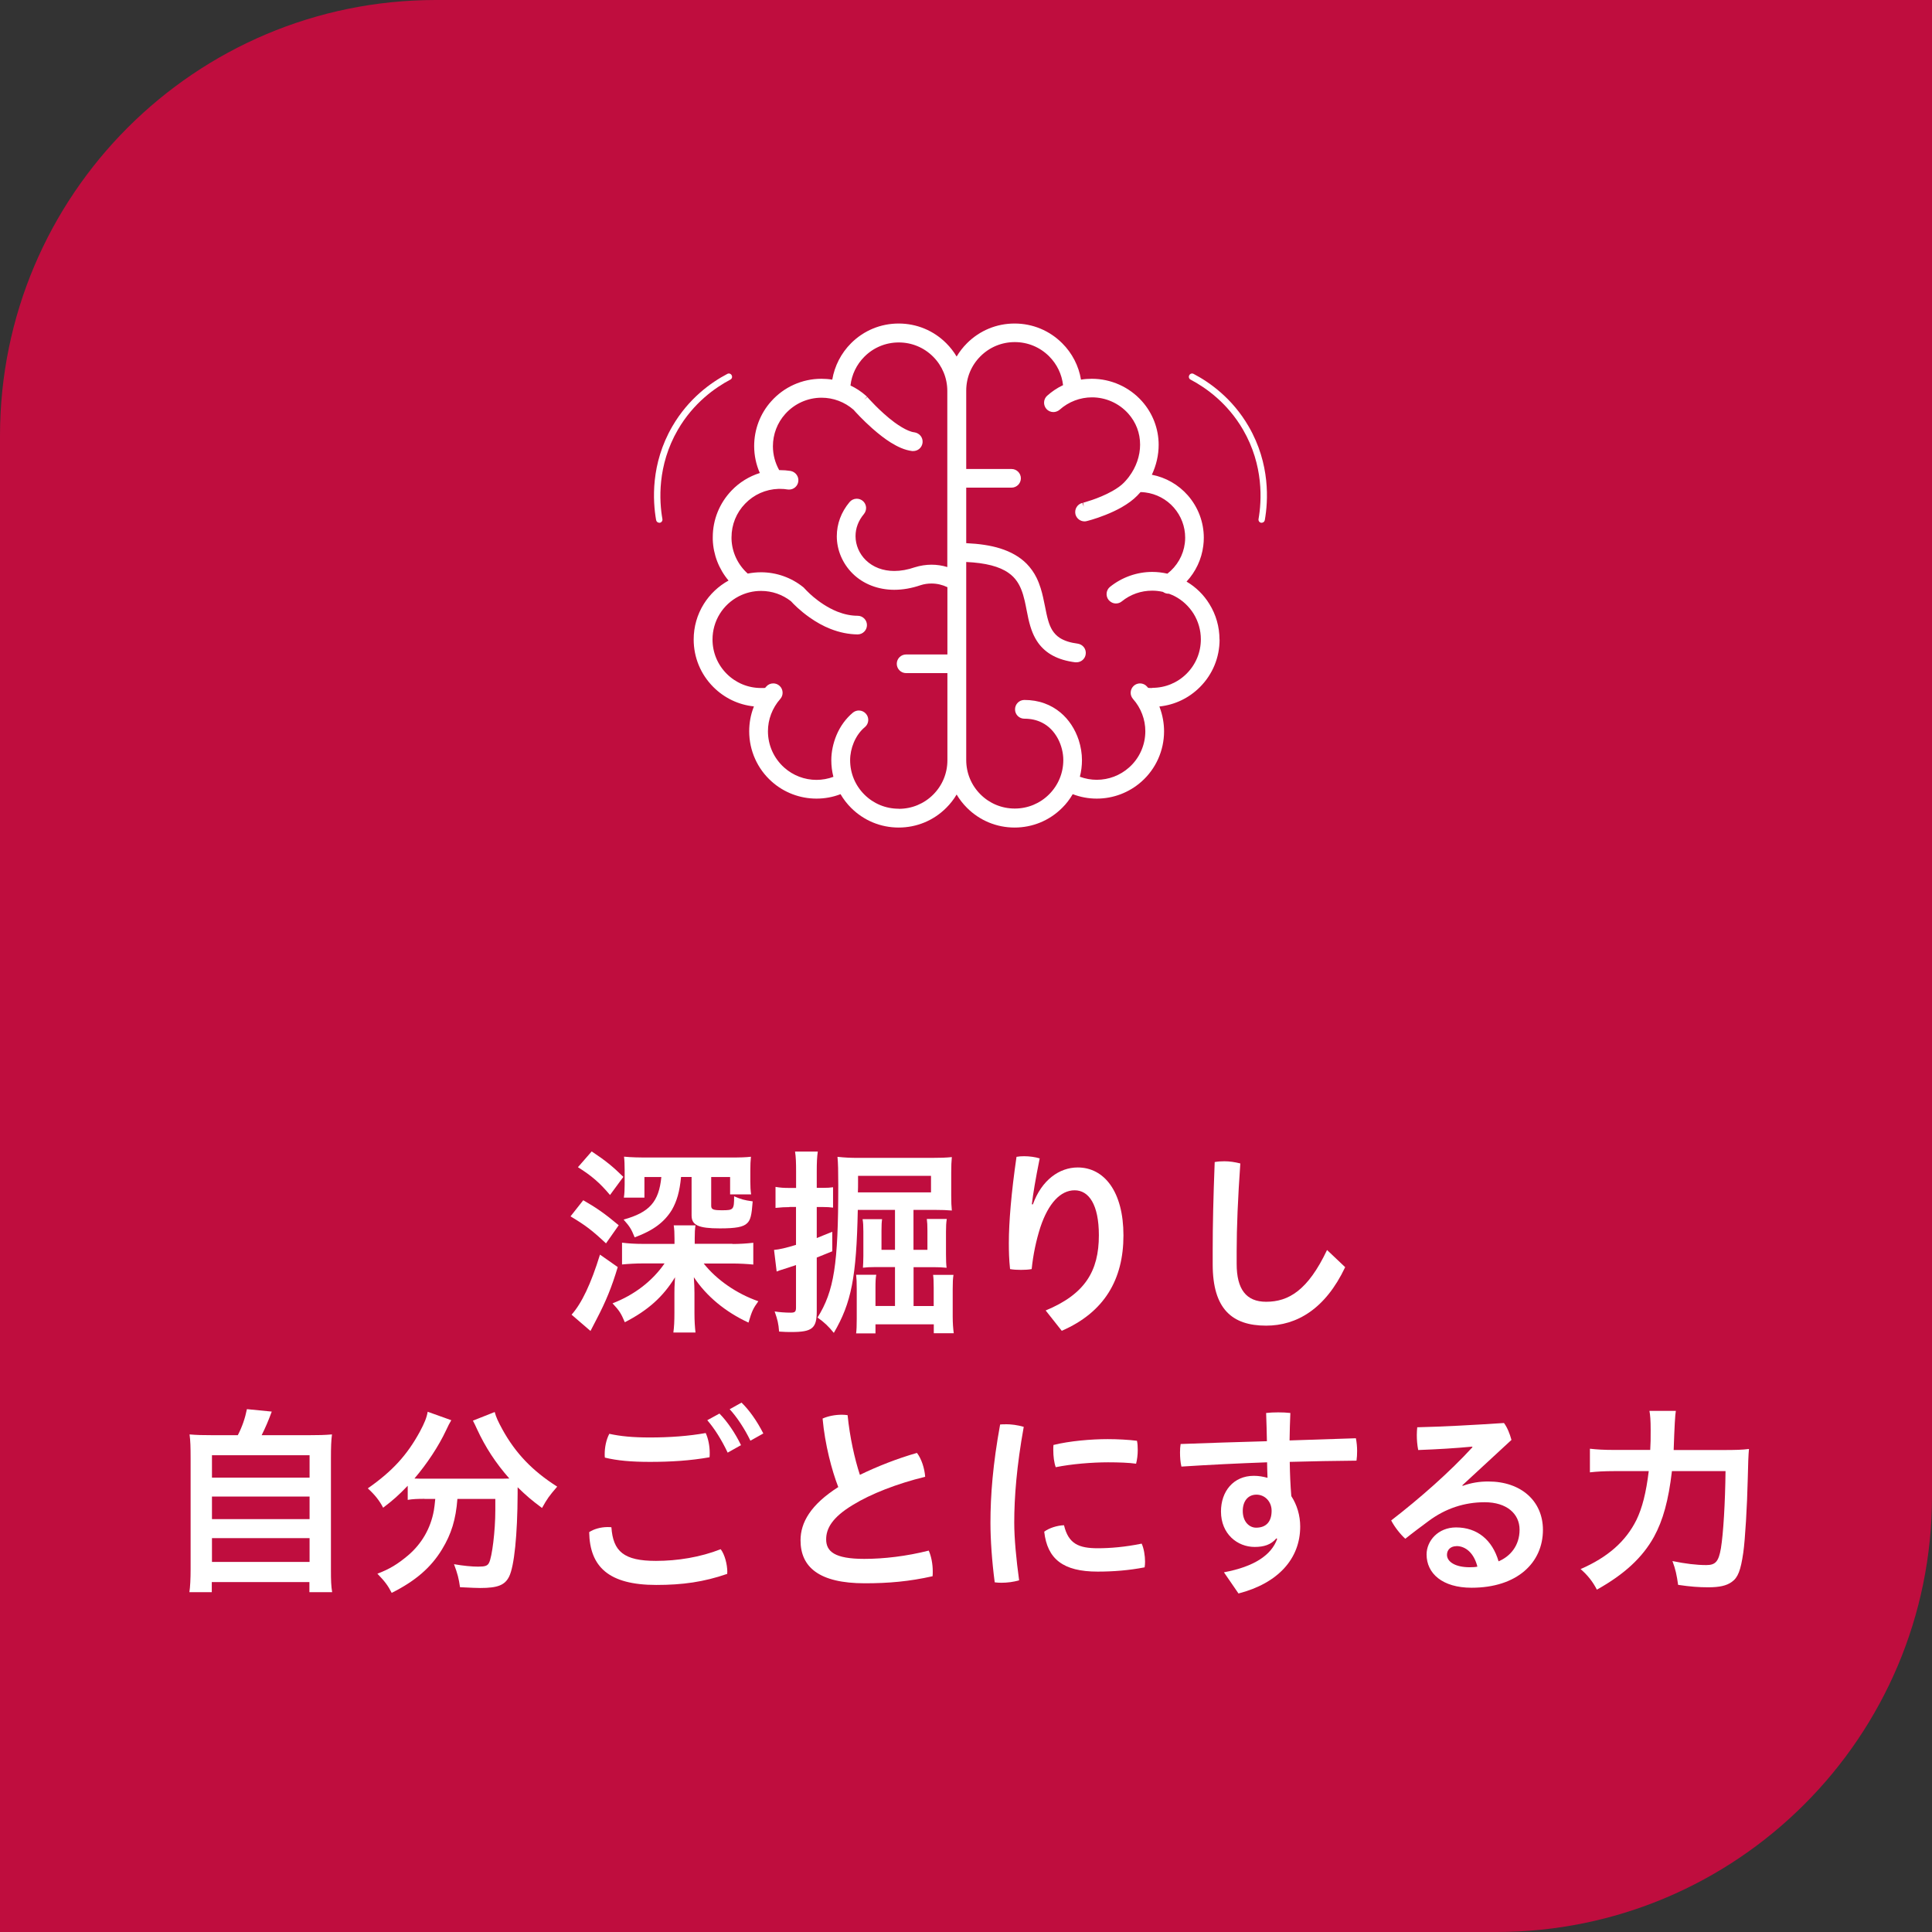 <?xml version="1.0" encoding="UTF-8"?>
<svg id="_レイヤー_2" data-name="レイヤー 2" xmlns="http://www.w3.org/2000/svg" viewBox="0 0 221.67 221.67">
  <rect x="0" y="0" width="221.67" height="221.67" fill="#333333" stroke="none"/>
  <defs>
    <style>
      .cls-1 {
        fill: #fff;
      }

      .cls-1, .cls-2 {
        stroke-width: 0px;
      }

      .cls-2 {
        fill: #bf0d3e;
      }
    </style>
  </defs>
  <g id="_レイヤー_1-2" data-name="レイヤー 1">
    <path class="cls-2" d="M171.67,221.67H0V50C0,22.39,22.39,0,50,0h171.67v171.67c0,27.61-22.39,50-50,50Z"/>
    <g>
      <path class="cls-1" d="M139.92,73.37c0-1.44-.4-2.85-1.16-4.07-.65-1.06-1.55-1.94-2.62-2.57,1.05-1.13,1.73-2.57,1.92-4.11.04-.3.06-.61.06-.92,0-1.79-.65-3.51-1.83-4.86-1.08-1.23-2.53-2.06-4.13-2.37.51-1.09.78-2.26.78-3.43,0-1.84-.68-3.62-1.91-5-1.46-1.64-3.56-2.58-5.76-2.58-.41,0-.83.03-1.24.1-.26-1.58-1.02-3.05-2.16-4.18-1.46-1.46-3.4-2.26-5.46-2.26s-4,.8-5.46,2.26c-.46.46-.86.97-1.19,1.53-.33-.56-.73-1.07-1.19-1.53-1.46-1.46-3.4-2.26-5.46-2.26s-4,.8-5.46,2.26c-1.14,1.14-1.89,2.6-2.16,4.18-.41-.07-.83-.1-1.25-.1-2.2,0-4.29.94-5.75,2.58-1.27,1.41-1.96,3.24-1.96,5.14,0,1.06.22,2.12.65,3.09-1.23.39-2.34,1.07-3.24,2.01-1.39,1.45-2.16,3.35-2.16,5.35,0,.09,0,.18,0,.28.06,1.73.7,3.38,1.81,4.7-1.16.64-2.14,1.57-2.84,2.69-.76,1.22-1.16,2.62-1.16,4.07,0,2.06.8,4,2.26,5.46,1.26,1.26,2.89,2.04,4.65,2.22-.02.05-.04.09-.05.14-.33.87-.49,1.79-.49,2.72,0,2.2.94,4.31,2.59,5.77,1.41,1.26,3.24,1.95,5.13,1.95.95,0,1.88-.17,2.76-.51.33.57.74,1.1,1.21,1.57,1.46,1.46,3.4,2.26,5.46,2.26s4-.8,5.46-2.26c.46-.46.86-.97,1.19-1.53.33.56.73,1.07,1.19,1.53,1.46,1.46,3.4,2.26,5.46,2.26h0c2.06,0,4-.8,5.46-2.26.47-.46.87-.99,1.21-1.57.89.34,1.81.51,2.76.51,1.89,0,3.71-.69,5.13-1.95,1.65-1.46,2.59-3.57,2.59-5.77,0-.93-.17-1.85-.49-2.72-.02-.04-.03-.09-.05-.13,1.76-.18,3.39-.96,4.65-2.22,1.46-1.46,2.26-3.4,2.26-5.46ZM132.19,78.94c-.1,0-.17,0-.22,0-.06,0-.09,0-.14-.01-.03,0-.07-.01-.11-.02-.04-.05-.08-.09-.12-.14-.2-.23-.5-.36-.8-.36-.26,0-.52.1-.71.27-.21.19-.34.45-.36.74-.02.29.08.56.27.78.46.52.81,1.1,1.05,1.74.24.63.36,1.29.36,1.96,0,1.59-.68,3.11-1.87,4.16-1.02.91-2.34,1.41-3.7,1.41-.66,0-1.32-.12-1.94-.35.16-.62.24-1.26.24-1.91,0-.75-.13-1.54-.37-2.29-.42-1.27-1.14-2.37-2.1-3.17-.54-.45-1.16-.81-1.83-1.05-.71-.26-1.49-.39-2.31-.39-.59,0-1.07.48-1.07,1.08s.48,1.07,1.07,1.07c.76,0,1.42.15,2.02.45.78.39,1.39,1.02,1.84,1.86.39.74.61,1.62.61,2.43,0,1.49-.58,2.89-1.63,3.94-1.05,1.05-2.45,1.63-3.94,1.63s-2.89-.58-3.94-1.63c-1.05-1.05-1.63-2.45-1.63-3.94v-22.72c1.1.05,2.07.18,2.88.39.8.21,1.45.49,1.97.86.39.27.71.59.97.97.38.55.66,1.24.89,2.24.08.33.14.68.21,1.02.07.34.14.69.21,1.03.15.65.3,1.15.49,1.61.18.44.4.83.65,1.18.44.6,1,1.09,1.68,1.45.71.38,1.55.63,2.56.76.05,0,.09,0,.14,0,.54,0,1-.4,1.06-.94.04-.28-.04-.57-.21-.79s-.43-.37-.71-.41c-.86-.11-1.53-.33-2.04-.65-.37-.24-.64-.52-.88-.9-.18-.3-.34-.66-.47-1.12-.14-.48-.25-1.03-.36-1.6-.07-.34-.14-.69-.22-1.04-.14-.63-.36-1.45-.75-2.25-.3-.61-.69-1.15-1.14-1.61-.77-.78-1.8-1.37-3.05-1.76-1.09-.34-2.37-.53-3.88-.6v-6.37h5.2c.59,0,1.07-.48,1.07-1.07s-.48-1.07-1.07-1.07h-5.2v-8.99c0-1.49.58-2.89,1.63-3.94,1.05-1.05,2.45-1.63,3.94-1.63,1.49,0,2.89.58,3.94,1.63.9.9,1.46,2.06,1.6,3.31-.66.31-1.27.72-1.82,1.21-.44.39-.48,1.07-.09,1.52.2.23.5.36.8.36.26,0,.52-.1.72-.27,1.02-.91,2.34-1.42,3.71-1.42,1.59,0,3.1.68,4.16,1.86.89,1,1.36,2.23,1.36,3.57,0,1.28-.45,2.58-1.27,3.67-.02.03-.04.05-.05.07-.17.22-.35.42-.53.61-.32.33-.78.66-1.33.97-.81.46-1.71.81-2.32,1.02-.34.11-.62.2-.82.26l-.22.06.08.46h0s-.16-.44-.16-.44c-.28.07-.52.24-.67.49-.15.25-.19.53-.13.81.12.48.55.82,1.04.82.09,0,.17-.01.24-.03,0,0,.94-.22,2.14-.7.69-.27,1.32-.57,1.87-.88.73-.42,1.32-.85,1.79-1.33.13-.13.26-.27.39-.42.18,0,.36.02.54.04,1.27.16,2.44.78,3.28,1.74.84.96,1.3,2.18,1.3,3.44,0,.21-.01.43-.04.65-.17,1.38-.9,2.64-2,3.49-.57-.13-1.15-.2-1.74-.2-1.75,0-3.47.61-4.84,1.71-.46.37-.53,1.05-.16,1.51.21.25.51.4.84.4.24,0,.48-.08.67-.24,1-.81,2.21-1.23,3.49-1.23.42,0,.83.05,1.23.14.18.13.4.21.63.21.02,0,.04,0,.06,0,.22.08.44.18.65.28.89.46,1.64,1.16,2.18,2.02.54.88.83,1.89.83,2.93,0,1.49-.58,2.89-1.63,3.94-1.05,1.05-2.45,1.63-3.94,1.63ZM103.11,92.79c-1.49,0-2.89-.58-3.94-1.63-1.05-1.05-1.63-2.45-1.63-3.94,0-.67.15-1.39.42-2.03.3-.71.74-1.33,1.28-1.77.45-.38.51-1.06.13-1.51-.21-.25-.51-.39-.83-.39-.25,0-.5.09-.69.25-.8.67-1.45,1.56-1.88,2.59-.38.92-.59,1.91-.59,2.86,0,.65.08,1.29.24,1.91-.62.23-1.29.35-1.94.35-1.37,0-2.68-.5-3.7-1.41-1.19-1.06-1.87-2.57-1.87-4.17,0-.67.12-1.33.36-1.96.24-.63.59-1.22,1.05-1.74.19-.21.29-.49.27-.78-.02-.29-.14-.55-.36-.74-.2-.18-.45-.27-.71-.27-.31,0-.6.13-.8.36-.04.05-.09.1-.13.15-.04,0-.08.01-.12.02-.07,0-.16,0-.35,0-1.49,0-2.89-.58-3.94-1.63-1.05-1.05-1.63-2.45-1.63-3.94,0-1.04.29-2.06.83-2.93.53-.86,1.28-1.55,2.18-2.02.8-.41,1.66-.62,2.56-.62,1.26,0,2.44.41,3.43,1.18.29.32,1.03,1.08,2.12,1.85.79.56,1.6,1.01,2.42,1.33,1.04.41,2.09.62,3.11.63.59,0,1.07-.48,1.07-1.07s-.48-1.07-1.07-1.07c-.75,0-1.53-.16-2.32-.47-1.15-.46-2.12-1.16-2.74-1.68-.27-.23-.54-.47-.78-.72-.09-.09-.15-.16-.2-.21l-.06-.06-.06-.07-.08-.07c-1.36-1.1-3.08-1.71-4.84-1.71-.51,0-1.02.05-1.53.15-1.13-1.01-1.81-2.44-1.86-3.96,0-.07,0-.14,0-.2,0-1.45.55-2.82,1.56-3.86,1.01-1.05,2.36-1.65,3.82-1.7.07,0,.13,0,.2,0,.29,0,.58.02.86.07.06,0,.11.01.16.01.53,0,.98-.38,1.06-.91.09-.58-.31-1.13-.9-1.23-.39-.06-.79-.09-1.19-.09-.04,0-.07,0-.1,0-.47-.84-.72-1.78-.72-2.74,0-1.37.5-2.69,1.42-3.71,1.06-1.18,2.57-1.86,4.16-1.86,1.35,0,2.65.49,3.67,1.38.2.23,1.05,1.17,2.16,2.15.75.66,1.46,1.21,2.12,1.62.42.26.8.46,1.18.62.45.19.87.3,1.27.35.04,0,.08,0,.12,0,.55,0,1.01-.41,1.07-.96.03-.29-.05-.57-.23-.79-.18-.22-.44-.36-.72-.4-.2-.02-.43-.09-.69-.2-.45-.19-.99-.51-1.57-.93-.87-.64-1.68-1.41-2.2-1.93-.29-.29-.53-.55-.7-.73l-.23-.26-.36.29h0l.33-.33-.08-.07c-.55-.49-1.16-.9-1.82-1.21.14-1.25.7-2.41,1.6-3.31,1.05-1.05,2.45-1.63,3.94-1.63,1.49,0,2.89.58,3.94,1.63,1.05,1.05,1.63,2.45,1.63,3.94v20.2c-.59-.18-1.2-.27-1.82-.27s-1.28.1-1.92.3c-.81.28-1.6.42-2.34.42-1.3,0-2.44-.43-3.27-1.24-.75-.73-1.18-1.74-1.18-2.75,0-.92.32-1.77.96-2.54.18-.22.27-.5.25-.78-.03-.29-.16-.55-.38-.73-.19-.16-.44-.25-.69-.25-.32,0-.62.14-.83.39-.96,1.15-1.46,2.5-1.46,3.92,0,1.59.67,3.15,1.83,4.29,1.22,1.2,2.92,1.85,4.77,1.85.98,0,2-.18,3.02-.53.4-.13.82-.19,1.25-.19.63,0,1.26.15,1.82.42v7.72h-4.74c-.59,0-1.07.48-1.07,1.07s.48,1.07,1.07,1.07h4.74v10c0,1.49-.58,2.89-1.63,3.94-1.05,1.05-2.45,1.63-3.94,1.63Z"/>
      <path class="cls-1" d="M144.75,59.98c.18,0,.34-.13.37-.31.38-2.16.65-6.43-1.86-10.75-1.87-3.22-4.46-5.05-6.31-6.02-.18-.1-.41-.03-.5.16-.1.18-.03.41.16.5,1.76.93,4.23,2.68,6.01,5.74,2.39,4.12,2.14,8.19,1.78,10.25-.04.2.1.4.3.43.02,0,.04,0,.07,0Z"/>
      <path class="cls-1" d="M75.65,59.98c-.18,0-.34-.13-.37-.31-.38-2.16-.65-6.43,1.86-10.75,1.87-3.22,4.46-5.05,6.31-6.02.18-.1.41-.03.5.16.1.18.03.41-.16.5-1.76.93-4.23,2.68-6.01,5.74-2.39,4.12-2.14,8.19-1.78,10.25.04.2-.1.4-.3.43-.02,0-.04,0-.07,0Z"/>
      <g>
        <path class="cls-1" d="M66.92,137.71c1.5.86,2.43,1.5,4.07,2.87l-1.46,2.08c-1.64-1.53-2.31-2.04-4.07-3.1l1.46-1.85ZM70.88,145.37c-.69,2.31-1.37,3.96-2.41,5.95l-.72,1.39-2.17-1.87c1.16-1.3,2.22-3.52,3.26-6.89l2.04,1.43ZM67.89,132.11c1.57,1.04,2.43,1.74,3.63,2.92l-1.53,2.08c-1.16-1.39-2.13-2.22-3.68-3.19l1.57-1.8ZM84.02,142.73c.83,0,1.64-.05,2.41-.14v2.5c-.69-.07-1.6-.12-2.38-.12h-3.31c1.48,1.87,3.79,3.47,6.27,4.33-.6.83-.74,1.13-1.13,2.45-2.66-1.23-4.83-3.03-6.27-5.21.05.83.07,1.23.07,1.8v2.31c0,.95.05,1.62.12,2.24h-2.54c.09-.67.12-1.3.12-2.29v-2.27c0-.51,0-.56.07-1.78-1.37,2.24-3.1,3.79-5.76,5.16-.44-1.04-.62-1.32-1.41-2.17,2.52-.97,4.58-2.57,5.97-4.58h-2.45c-.88,0-1.69.05-2.43.12v-2.5c.72.09,1.48.14,2.43.14h3.59v-.6c0-.65-.02-1.09-.09-1.53h2.5c-.07.44-.09.86-.09,1.5v.62h4.35ZM78.14,135.05c-.16,1.69-.49,2.78-1.04,3.75-.86,1.41-2.13,2.38-4.28,3.17-.39-.95-.53-1.2-1.27-2.04,2.98-.83,4.05-2.04,4.33-4.88h-1.94v2.36h-2.36c.07-.46.09-.95.09-1.48v-1.67c0-.6-.02-1.13-.07-1.55q.21.02.62.05c.16.02,1.2.05,1.71.05h9.71c1.3,0,1.94-.02,2.52-.09-.05.46-.07.93-.07,1.62v1.2c0,.6.02,1.02.09,1.5h-2.41v-1.99h-2.17v3.28c0,.44.21.53,1.27.53,1.29,0,1.36-.07,1.36-1.6.83.35,1.13.44,2.13.58-.12,1.62-.25,2.15-.65,2.52-.44.42-1.27.58-3.12.58-2.45,0-3.24-.37-3.24-1.48v-4.42h-1.23Z"/>
        <path class="cls-1" d="M90.58,138.5c-.53,0-.92.02-1.6.09v-2.41c.53.09.92.12,1.62.12h.74v-1.83c0-1.11-.02-1.69-.12-2.34h2.61c-.09.62-.12,1.23-.12,2.31v1.85h.74c.49,0,.79-.02,1.13-.07v2.34c-.35-.05-.67-.07-1.13-.07h-.74v3.56c.44-.19.76-.3,1.78-.72v2.24q-1.46.6-1.78.72v6.18c0,1.94-.53,2.36-2.89,2.36-.46,0-.76,0-1.43-.05-.07-.93-.18-1.36-.51-2.31.53.09,1.27.14,1.85.14.49,0,.6-.12.6-.6v-4.86c-.49.16-.67.23-1.06.35-.76.23-.88.28-1.16.39l-.3-2.48c.6-.05,1.39-.23,2.52-.58v-4.35h-.76ZM98.42,138.82c-.16,7.7-.72,10.64-2.75,14.11-.6-.74-1.11-1.23-1.87-1.76,1.9-3.05,2.38-6.08,2.38-15.2,0-1.55-.02-2.52-.09-3.24.88.09,1.43.12,2.43.12h8.35c1,0,1.67-.02,2.34-.09-.05.56-.07.97-.07,1.76v2.64c0,.76.02,1.27.07,1.73-.58-.05-1.11-.07-1.83-.07h-2.57v4.58h1.6v-2.2c0-.62-.02-.97-.07-1.34h2.29c-.07.46-.09.81-.09,1.46v2.59c0,.69.02,1.18.07,1.55-.42-.05-.93-.07-1.5-.07h-2.29v4.46h2.31v-2.08c0-.74-.02-1.11-.07-1.5h2.34c-.07.44-.09.86-.09,1.64v3.12c0,.79.05,1.41.12,1.94h-2.29v-1.02h-6.69v1.04h-2.22c.05-.44.07-.83.07-1.69v-3.4c0-.79-.02-1.2-.07-1.64h2.31c-.07.37-.09.74-.09,1.5v2.08h2.24v-4.46h-2.31c-.51,0-.97.02-1.37.07.02-.39.05-.69.05-1.34v-2.8c0-.65-.02-1.04-.09-1.43h2.24c-.05.32-.07.69-.07,1.32v2.2h1.55v-4.58h-4.26ZM106.82,136.81v-1.9h-8.37v.81c0,.46,0,.58-.02,1.09h8.4Z"/>
        <path class="cls-1" d="M119.97,150.36c4.51-1.87,6.11-4.51,6.11-8.63,0-3.54-1.16-5.16-2.78-5.16s-3.01,1.48-3.93,4.23c-.49,1.53-.83,3.15-1,4.81-.39.07-.81.09-1.23.09-.44,0-.86-.02-1.25-.09-.12-1.13-.14-2.04-.14-2.98,0-2.38.28-5.78.88-9.9.25-.05.55-.07.88-.07.6,0,1.27.09,1.78.25-.49,2.43-.76,4.07-.9,5.27h.12c1-2.78,3.03-4.23,5.14-4.23,3.05,0,5.25,2.78,5.25,7.8s-2.17,8.81-7.08,10.94l-1.85-2.34Z"/>
        <path class="cls-1" d="M139.14,143.42c0-2.8.07-5.99.23-10.09.37-.07.74-.09,1.11-.09.6,0,1.2.09,1.83.25-.28,3.96-.42,7.36-.42,10.04v1.48c0,2.91,1.09,4.35,3.38,4.35,2.57,0,4.79-1.3,6.99-5.94l2.08,1.97c-2.27,4.79-5.55,6.71-9.07,6.71-3.91,0-6.13-1.92-6.13-7.03v-1.64Z"/>
        <path class="cls-1" d="M27.29,164.66c.51-.99.83-1.94,1.04-2.98l2.85.28c-.39,1.06-.72,1.83-1.16,2.71h5.27c1.32,0,1.97-.02,2.8-.09-.09.74-.12,1.36-.12,2.78v12.68c0,1.34.02,1.9.14,2.64h-2.61v-1.16h-11.2v1.16h-2.57c.09-.56.14-1.55.14-2.64v-12.68c0-1.36-.02-2.01-.12-2.78.81.07,1.46.09,2.78.09h2.75ZM24.32,169.54h11.2v-2.57h-11.2v2.57ZM24.32,174.3h11.2v-2.59h-11.2v2.59ZM24.32,179.21h11.2v-2.73h-11.2v2.73Z"/>
        <path class="cls-1" d="M48.7,171.97c-.76,0-1.34.02-1.92.12v-1.62c-1.09,1.13-1.64,1.62-2.82,2.52-.39-.76-.92-1.46-1.76-2.22,2.82-1.97,4.51-3.82,5.97-6.5.53-.99.79-1.62.9-2.29l2.71.97c-.21.35-.32.56-.6,1.16-.83,1.78-2.17,3.82-3.63,5.53.58.02.69.02,1.18.02h8.3c.58,0,.88,0,1.41-.02-1.57-1.78-2.75-3.59-3.72-5.69-.09-.23-.32-.67-.46-.95l2.5-.99c.16.6.39,1.09.88,1.99,1.5,2.73,3.45,4.77,6.29,6.57-.95,1.11-1.13,1.36-1.74,2.45-1.25-.93-1.8-1.41-2.8-2.38v.76c-.02,4.72-.39,8.3-.97,9.48-.49.99-1.3,1.32-3.33,1.32-.44,0-.81-.02-2.31-.09-.14-.99-.28-1.55-.69-2.64,1.09.19,2.08.28,2.75.28.83,0,1.09-.09,1.27-.44.35-.67.72-3.68.72-6.01v-1.32h-4.35c-.18,2.36-.69,4.02-1.76,5.78-1.27,2.1-3.08,3.65-5.78,5-.42-.83-.79-1.32-1.64-2.2,1.41-.53,2.34-1.11,3.52-2.1,1.57-1.34,2.59-3.1,2.96-5.16.07-.39.09-.67.16-1.32h-1.23Z"/>
        <path class="cls-1" d="M83.44,180.39v.19c-2.68.93-5.13,1.27-8.14,1.27-5.48,0-7.63-2.1-7.7-6.06.53-.35,1.32-.58,2.11-.58.14,0,.3,0,.44.02.19,2.78,1.43,3.86,5.11,3.86,2.48,0,5.09-.42,7.43-1.34.46.6.76,1.73.76,2.64ZM74.58,167.73c-2.13,0-3.75-.14-5.18-.49-.02-.14-.02-.25-.02-.39,0-.76.16-1.64.53-2.34,1.27.28,2.68.42,4.65.42,2.29,0,4.46-.16,6.41-.51.3.65.46,1.5.46,2.27,0,.19,0,.35-.02.51-2.2.39-4.44.53-6.82.53ZM82.54,162.18c.88.88,1.83,2.27,2.48,3.63l-1.53.86c-.69-1.46-1.5-2.75-2.34-3.72l1.39-.76ZM85.08,160.93c.86.83,1.76,2.08,2.5,3.54l-1.48.83c-.65-1.36-1.6-2.78-2.38-3.61l1.36-.76Z"/>
        <path class="cls-1" d="M105.2,166.69c.53.69.88,1.78.95,2.75-3.24.79-6.25,1.97-8.28,3.22-2.43,1.46-3.08,2.75-3.08,3.96,0,1.39.97,2.24,4.37,2.24,2.24,0,4.83-.3,7.4-.95.3.67.46,1.57.46,2.38,0,.19,0,.37-.02.56-2.66.6-5.04.81-7.77.81-5.27,0-7.38-1.87-7.38-4.93,0-2.04,1.16-4.09,4.33-6.11-.74-1.9-1.53-4.88-1.8-7.86.62-.28,1.43-.44,2.22-.44.21,0,.44.02.65.05.25,2.52.81,5.02,1.41,6.85,1.99-.97,4.28-1.87,6.55-2.52Z"/>
        <path class="cls-1" d="M115.35,163.41c.67,0,1.39.09,2.11.3-.81,4.49-1.09,8.07-1.09,10.99,0,1.8.23,4.23.56,6.62-.65.19-1.37.28-2.04.28-.28,0-.53-.02-.76-.05-.32-2.41-.49-4.93-.49-6.82,0-3.17.28-6.75,1.11-11.29.19-.02.39-.02.6-.02ZM131.38,179.18c0,.23-.02.46-.05.65-1.8.35-3.61.49-5.39.49-3.98,0-5.78-1.46-6.13-4.58.55-.42,1.5-.72,2.27-.74.51,2.15,1.71,2.64,3.89,2.64,1.39,0,3.12-.14,5.02-.53.25.53.39,1.39.39,2.08ZM127.1,165.12c1.13,0,2.43.07,3.35.19.07.3.09.67.09,1.06,0,.56-.07,1.11-.19,1.57-.83-.12-2.01-.16-3.21-.16-1.83,0-4.19.19-6.01.56-.19-.53-.28-1.25-.28-1.97,0-.19,0-.39.02-.58,1.85-.46,4.33-.67,6.22-.67Z"/>
        <path class="cls-1" d="M146.45,176.5c-.62.74-1.43.99-2.5.99-1.97,0-3.86-1.48-3.86-4.07,0-2.31,1.43-4.09,3.77-4.09.56,0,1.06.09,1.57.23-.02-.62-.05-1.32-.05-1.78-3.31.12-6.59.28-9.83.49-.12-.51-.16-1.06-.16-1.62,0-.35.02-.67.07-.97,3.26-.12,6.57-.23,9.9-.32-.02-1.09-.05-2.15-.09-3.24.44-.05.9-.07,1.39-.07s.95.02,1.39.07c-.05,1.04-.07,2.1-.09,3.15,2.57-.09,5.11-.16,7.61-.25.09.46.14.97.14,1.46,0,.39-.02.76-.07,1.11-2.52.02-5.09.07-7.66.14.02,1.32.07,2.61.18,3.93.65.99,1.02,2.22,1.02,3.49,0,3.68-2.52,6.5-7.08,7.68l-1.67-2.43c3.49-.65,5.46-1.99,6.11-3.84l-.09-.05ZM144.12,175.28c1.2,0,1.78-.74,1.78-1.94,0-1.04-.76-1.85-1.74-1.85s-1.57.76-1.57,1.87c0,1.25.76,1.92,1.53,1.92Z"/>
        <path class="cls-1" d="M167.8,170.49c1.02-.37,1.97-.51,2.96-.51,3.79,0,6.27,2.27,6.27,5.55,0,3.77-2.96,6.64-8.19,6.64-3.35,0-5.16-1.64-5.16-3.82,0-1.55,1.32-3.1,3.38-3.1,2.43,0,4.16,1.43,4.88,3.89,1.34-.56,2.41-1.8,2.41-3.63s-1.48-3.15-4-3.15c-2.34,0-4.51.72-6.43,2.15-.81.6-1.78,1.32-2.68,2.04-.55-.49-1.23-1.34-1.62-2.1,3.29-2.54,6.73-5.57,9.32-8.4l-.02-.07c-2.01.19-3.84.3-6.2.39-.12-.6-.16-1.18-.16-1.73,0-.3.02-.6.05-.88,2.94-.07,6.31-.25,9.95-.49.37.49.67,1.23.86,1.94l-5.64,5.21.05.07ZM167.11,177.4c-.67,0-1.09.42-1.09.99,0,.79.93,1.43,2.61,1.43.35,0,.67-.02.88-.07-.39-1.55-1.34-2.36-2.41-2.36Z"/>
        <path class="cls-1" d="M197.75,166.37c1.34,0,2.13-.02,2.92-.12q-.09.88-.14,3.45c-.07,3.1-.3,6.94-.51,8.42-.3,2.08-.62,2.89-1.32,3.38-.6.44-1.43.62-2.71.62-1.04,0-2.04-.07-3.45-.28-.16-1.13-.3-1.8-.65-2.73,1.46.3,2.75.46,3.89.46,1.06,0,1.41-.42,1.67-1.92.28-1.71.49-5.23.53-8.86h-6.15c-.39,3.35-1.02,5.64-2.06,7.54-1.32,2.38-3.4,4.3-6.55,6.06-.49-.95-1.09-1.69-1.87-2.36,3.12-1.36,5.18-3.17,6.41-5.64.67-1.39,1.11-3.12,1.41-5.6h-3.93c-1.16,0-2.04.05-2.82.14v-2.71c.81.09,1.57.14,2.87.14h4.05c.05-.9.05-1.13.05-2.31,0-1.09-.05-1.71-.14-2.17h3.03q-.12.58-.25,4.49h5.74Z"/>
      </g>
    </g>
  </g>
</svg>
